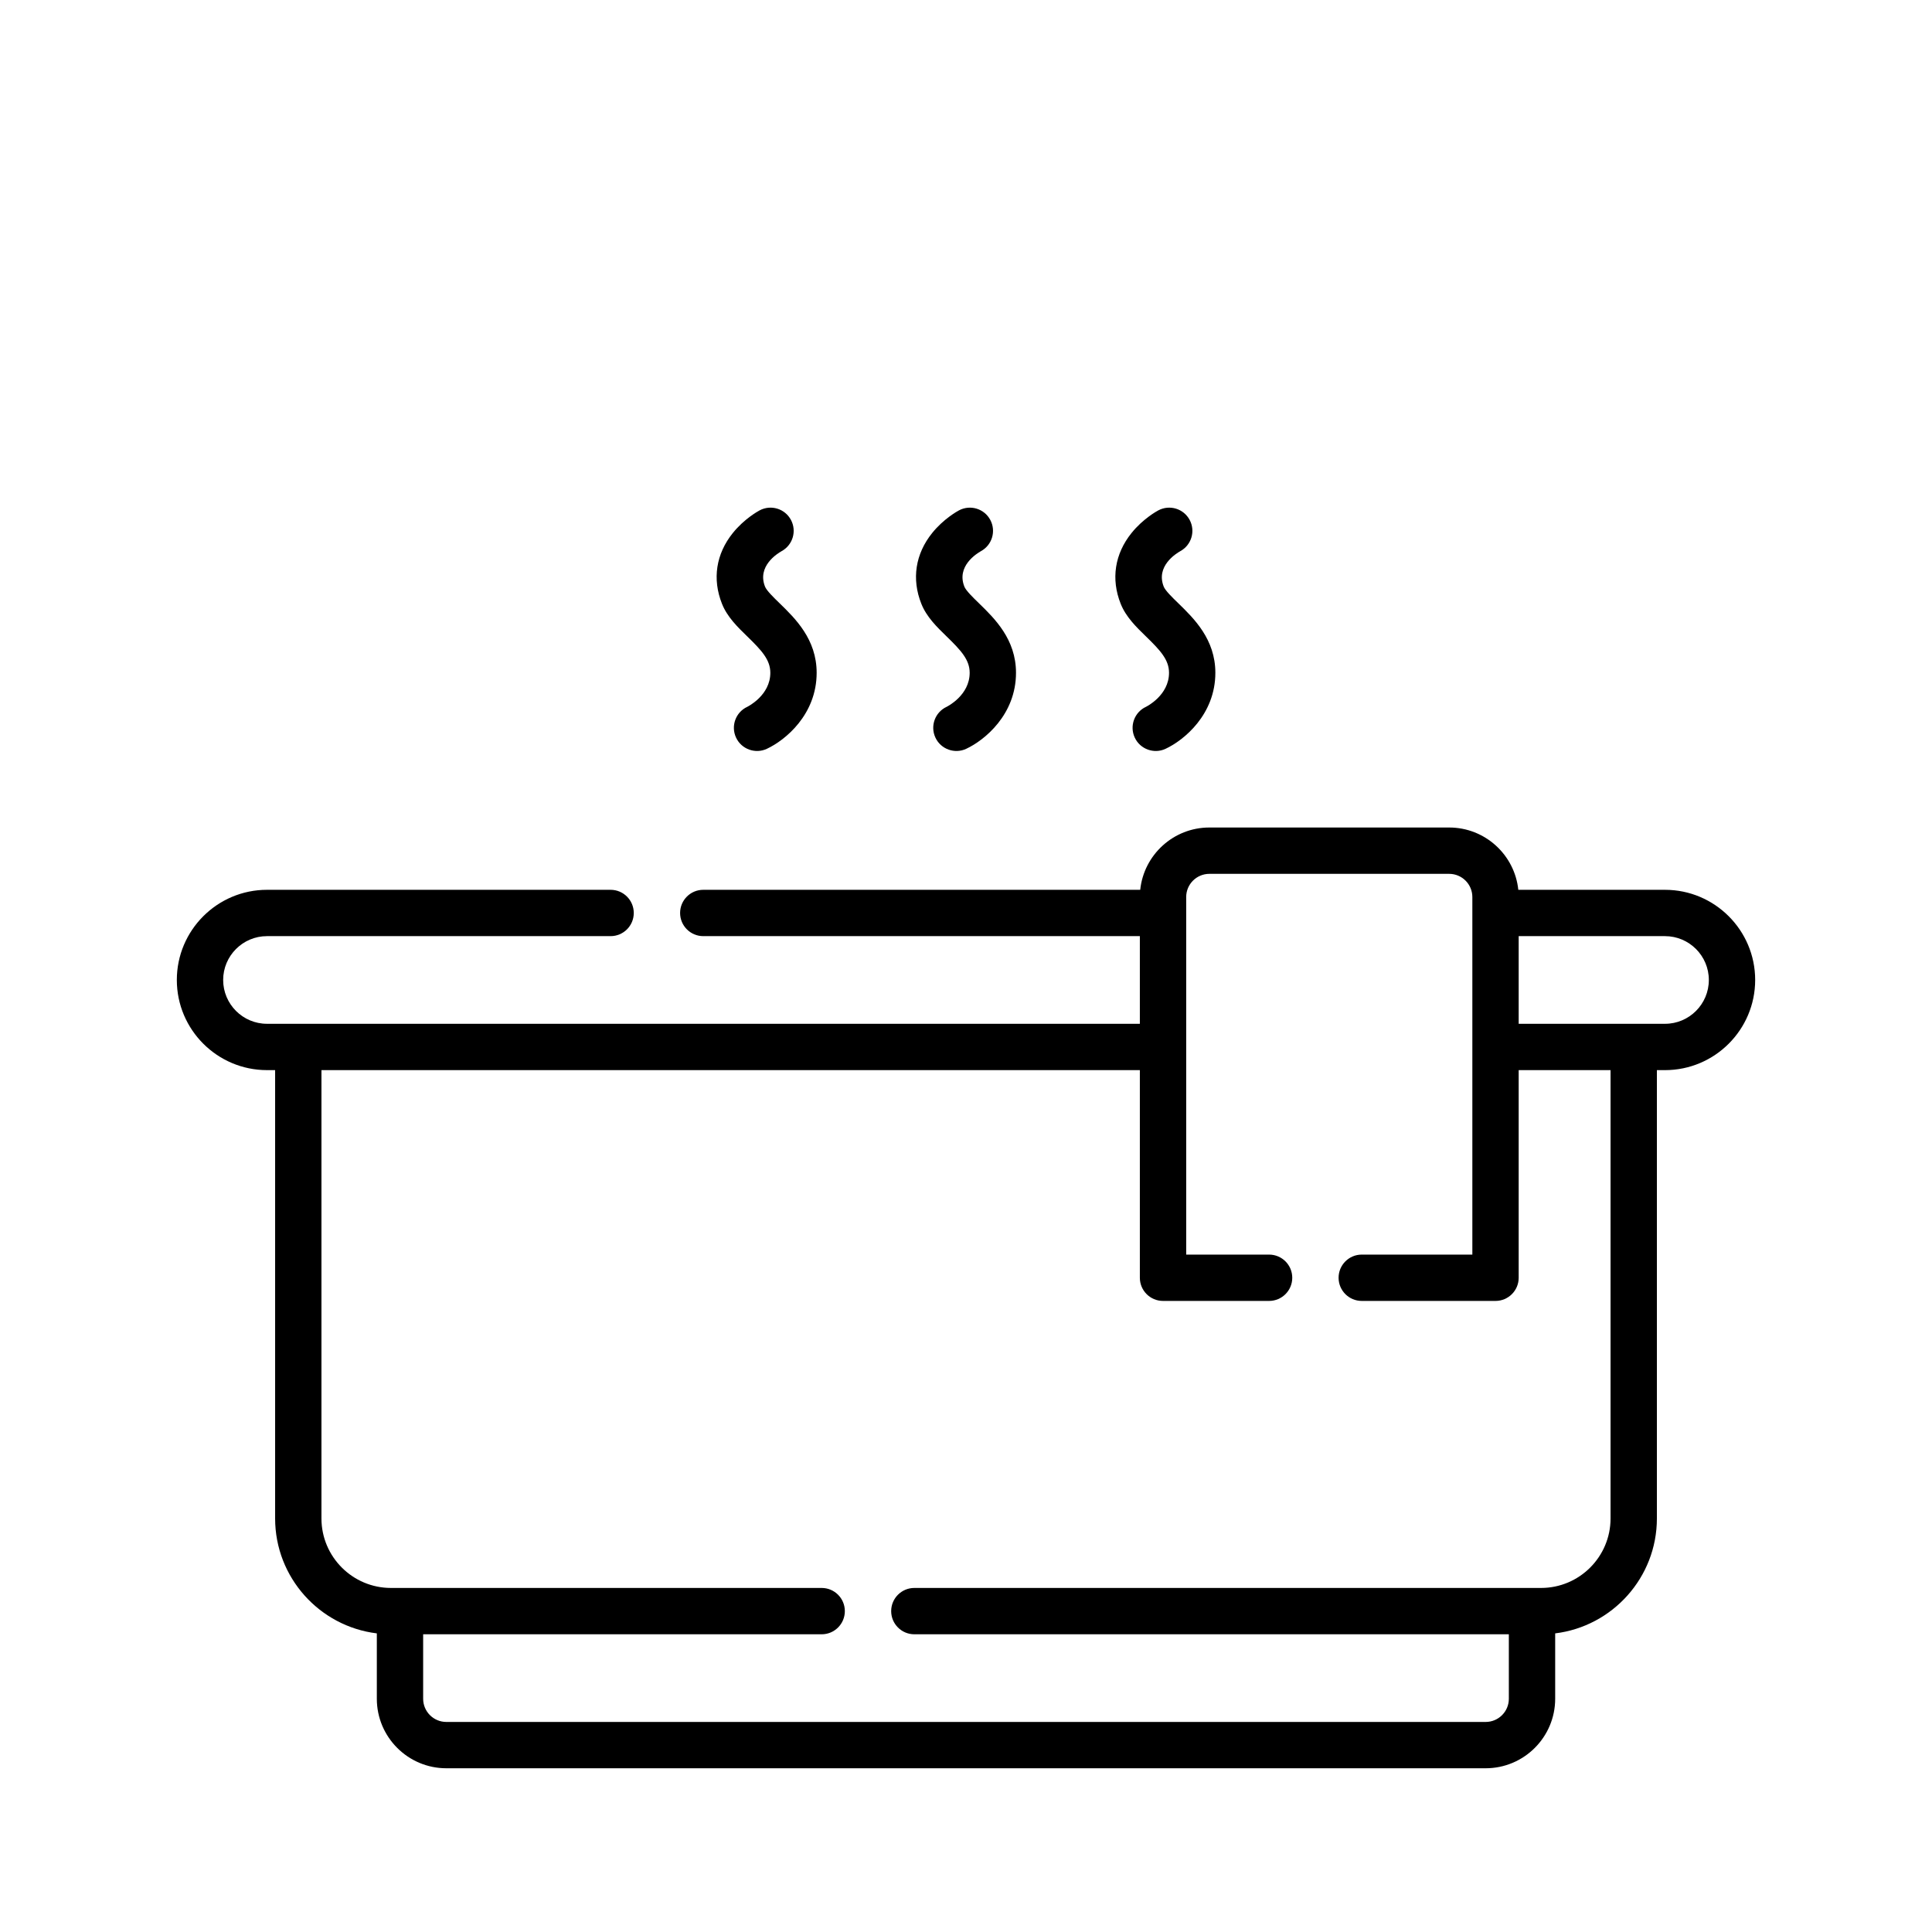 <?xml version="1.0" encoding="UTF-8"?> <svg xmlns="http://www.w3.org/2000/svg" xmlns:xlink="http://www.w3.org/1999/xlink" xmlns:xodm="http://www.corel.com/coreldraw/odm/2003" xml:space="preserve" width="56.444mm" height="56.444mm" version="1.1" style="shape-rendering:geometricPrecision; text-rendering:geometricPrecision; image-rendering:optimizeQuality; fill-rule:evenodd; clip-rule:evenodd" viewBox="0 0 6401.8 6401.8"> <defs> <style type="text/css"> .fil1 {fill:none} .fil0 {fill:black;fill-rule:nonzero} </style> </defs> <g id="Warstwa_x0020_1">  <g id="_2911123154416"> <path class="fil0" d="M5517.11 2948.44l-486.12 0c-11.98,-115.81 -110.13,-206.43 -229.05,-206.43l-794.68 0c-118.92,0 -217.05,90.62 -229.05,206.43l-1447.9 0c-42.4,0 -76.75,34.35 -76.75,76.75 0,42.37 34.35,76.76 76.75,76.76l1446.67 0 0 290.45 -2892.28 0c-80.07,0 -145.22,-65.14 -145.22,-145.21 0,-80.1 65.15,-145.24 145.22,-145.24l1138.59 0c42.37,0 76.76,-34.39 76.76,-76.76 0,-42.4 -34.37,-76.75 -76.76,-76.75 -1253.14,0 0.07,0 -1138.59,0 -164.73,0 -298.75,133.99 -298.75,298.74 0,164.74 134.03,298.74 298.75,298.74l26.95 0 0 1485.55c0,195.77 147.36,357.69 337,380.83l0 216.67c0,126.97 103.29,230.28 230.27,230.28l3443.98 0c126.98,0 230.29,-103.31 230.29,-230.28l0 -216.67c189.62,-23.15 337.01,-185.06 337.01,-380.83l0 -1485.53 26.91 0c164.74,0 298.75,-134.01 298.75,-298.74 0,-164.74 -134.01,-298.75 -298.75,-298.75zm-2380.26 -839.4c47.41,46.09 76.22,77.21 76.22,120.27 0,74.47 -73.83,111.52 -76.3,112.74 -38.45,17.86 -55.13,63.53 -37.27,101.95 17.9,38.83 64.38,54.97 101.94,37.28 61.36,-28.5 165.15,-113.64 165.15,-251.97 0,-111.02 -70.94,-179.99 -122.73,-230.35 -20.19,-19.6 -43.04,-41.85 -48.33,-55.12 -26.85,-67.63 40.75,-109.62 54.8,-117.49 37.04,-20.07 50.97,-66.33 31.1,-103.57 -19.94,-37.39 -66.43,-51.55 -103.85,-31.59 -5.09,2.71 -50.89,27.9 -88.78,75 -55.69,69.23 -68.46,152.42 -35.95,234.29 17.39,43.81 51.24,76.73 84,108.56zm660.56 0c47.42,46.09 76.22,77.21 76.22,120.27 0,74.47 -73.85,111.52 -76.31,112.74 -38.44,17.86 -55.12,63.53 -37.26,101.96 17.92,38.83 64.39,54.97 101.96,37.27 61.34,-28.51 165.14,-113.64 165.14,-251.97 0,-111.02 -70.94,-179.99 -122.73,-230.36 -20.19,-19.61 -43.05,-41.84 -48.32,-55.11 -26.85,-67.6 40.68,-109.58 54.8,-117.47 37.04,-20.1 50.98,-66.35 31.11,-103.6 -19.94,-37.41 -66.44,-51.55 -103.86,-31.59 -5.09,2.71 -50.87,27.9 -88.77,75 -55.7,69.22 -68.49,152.43 -35.98,234.3 17.39,43.8 51.24,76.7 83.99,108.55zm-1321.11 0c47.41,46.09 76.23,77.21 76.23,120.27 0,74.47 -73.85,111.51 -76.32,112.74 -38.45,17.86 -55.14,63.53 -37.27,101.96 17.92,38.83 64.39,54.97 101.96,37.27 61.34,-28.5 165.14,-113.64 165.14,-251.97 0,-111.02 -70.94,-179.99 -122.74,-230.36 -20.18,-19.61 -43.04,-41.84 -48.32,-55.11 -26.83,-67.6 40.69,-109.58 54.8,-117.47 37.04,-20.1 50.97,-66.35 31.11,-103.6 -19.94,-37.41 -66.43,-51.55 -103.86,-31.59 -5.09,2.71 -50.88,27.9 -88.78,75 -55.7,69.22 -68.46,152.43 -35.96,234.3 17.39,43.8 51.25,76.7 84.01,108.55zm2860.36 2922.44c0,126.98 -103.3,230.28 -230.28,230.28l-2076.65 0c-42.4,0 -76.76,34.39 -76.76,76.76 0,42.4 34.37,76.76 76.76,76.76l1969.92 0.01 0 213.7c0,42.33 -34.42,76.77 -76.75,76.77l-3443.99 0c-42.33,0 -76.76,-34.43 -76.76,-76.76l0 -213.71 1320.53 0c42.4,0 76.76,-34.38 76.76,-76.75 0,-42.4 -34.37,-76.78 -76.76,-76.78l-1427.24 0c-126.98,0 -230.28,-103.29 -230.28,-230.28l0 -1485.53 2711.82 0 0 687.98c0,42.4 34.37,76.75 76.77,76.75l351.47 0c42.41,0 76.76,-34.35 76.76,-76.75 0,-42.4 -34.35,-76.76 -76.76,-76.76l-274.7 0 0 -1184.86c0,-42.33 34.42,-76.77 76.75,-76.77l794.68 0c42.33,0 76.77,34.44 76.77,76.77l0 1184.86 -366.46 0c-42.38,0 -76.77,34.35 -76.77,76.76 0,42.4 34.39,76.75 76.77,76.75l443.21 0c42.4,0 76.77,-34.35 76.77,-76.75l0 -687.98 304.41 0 0 1485.53 -0.01 0zm180.46 -1639.07l-484.88 0 0 -290.45 484.88 0c80.07,0 145.22,65.15 145.22,145.23 0.01,80.08 -65.15,145.22 -145.22,145.22z"></path> <rect class="fil1" x="-0.01" width="6401.8" height="6401.8"></rect> </g> </g> </svg> 